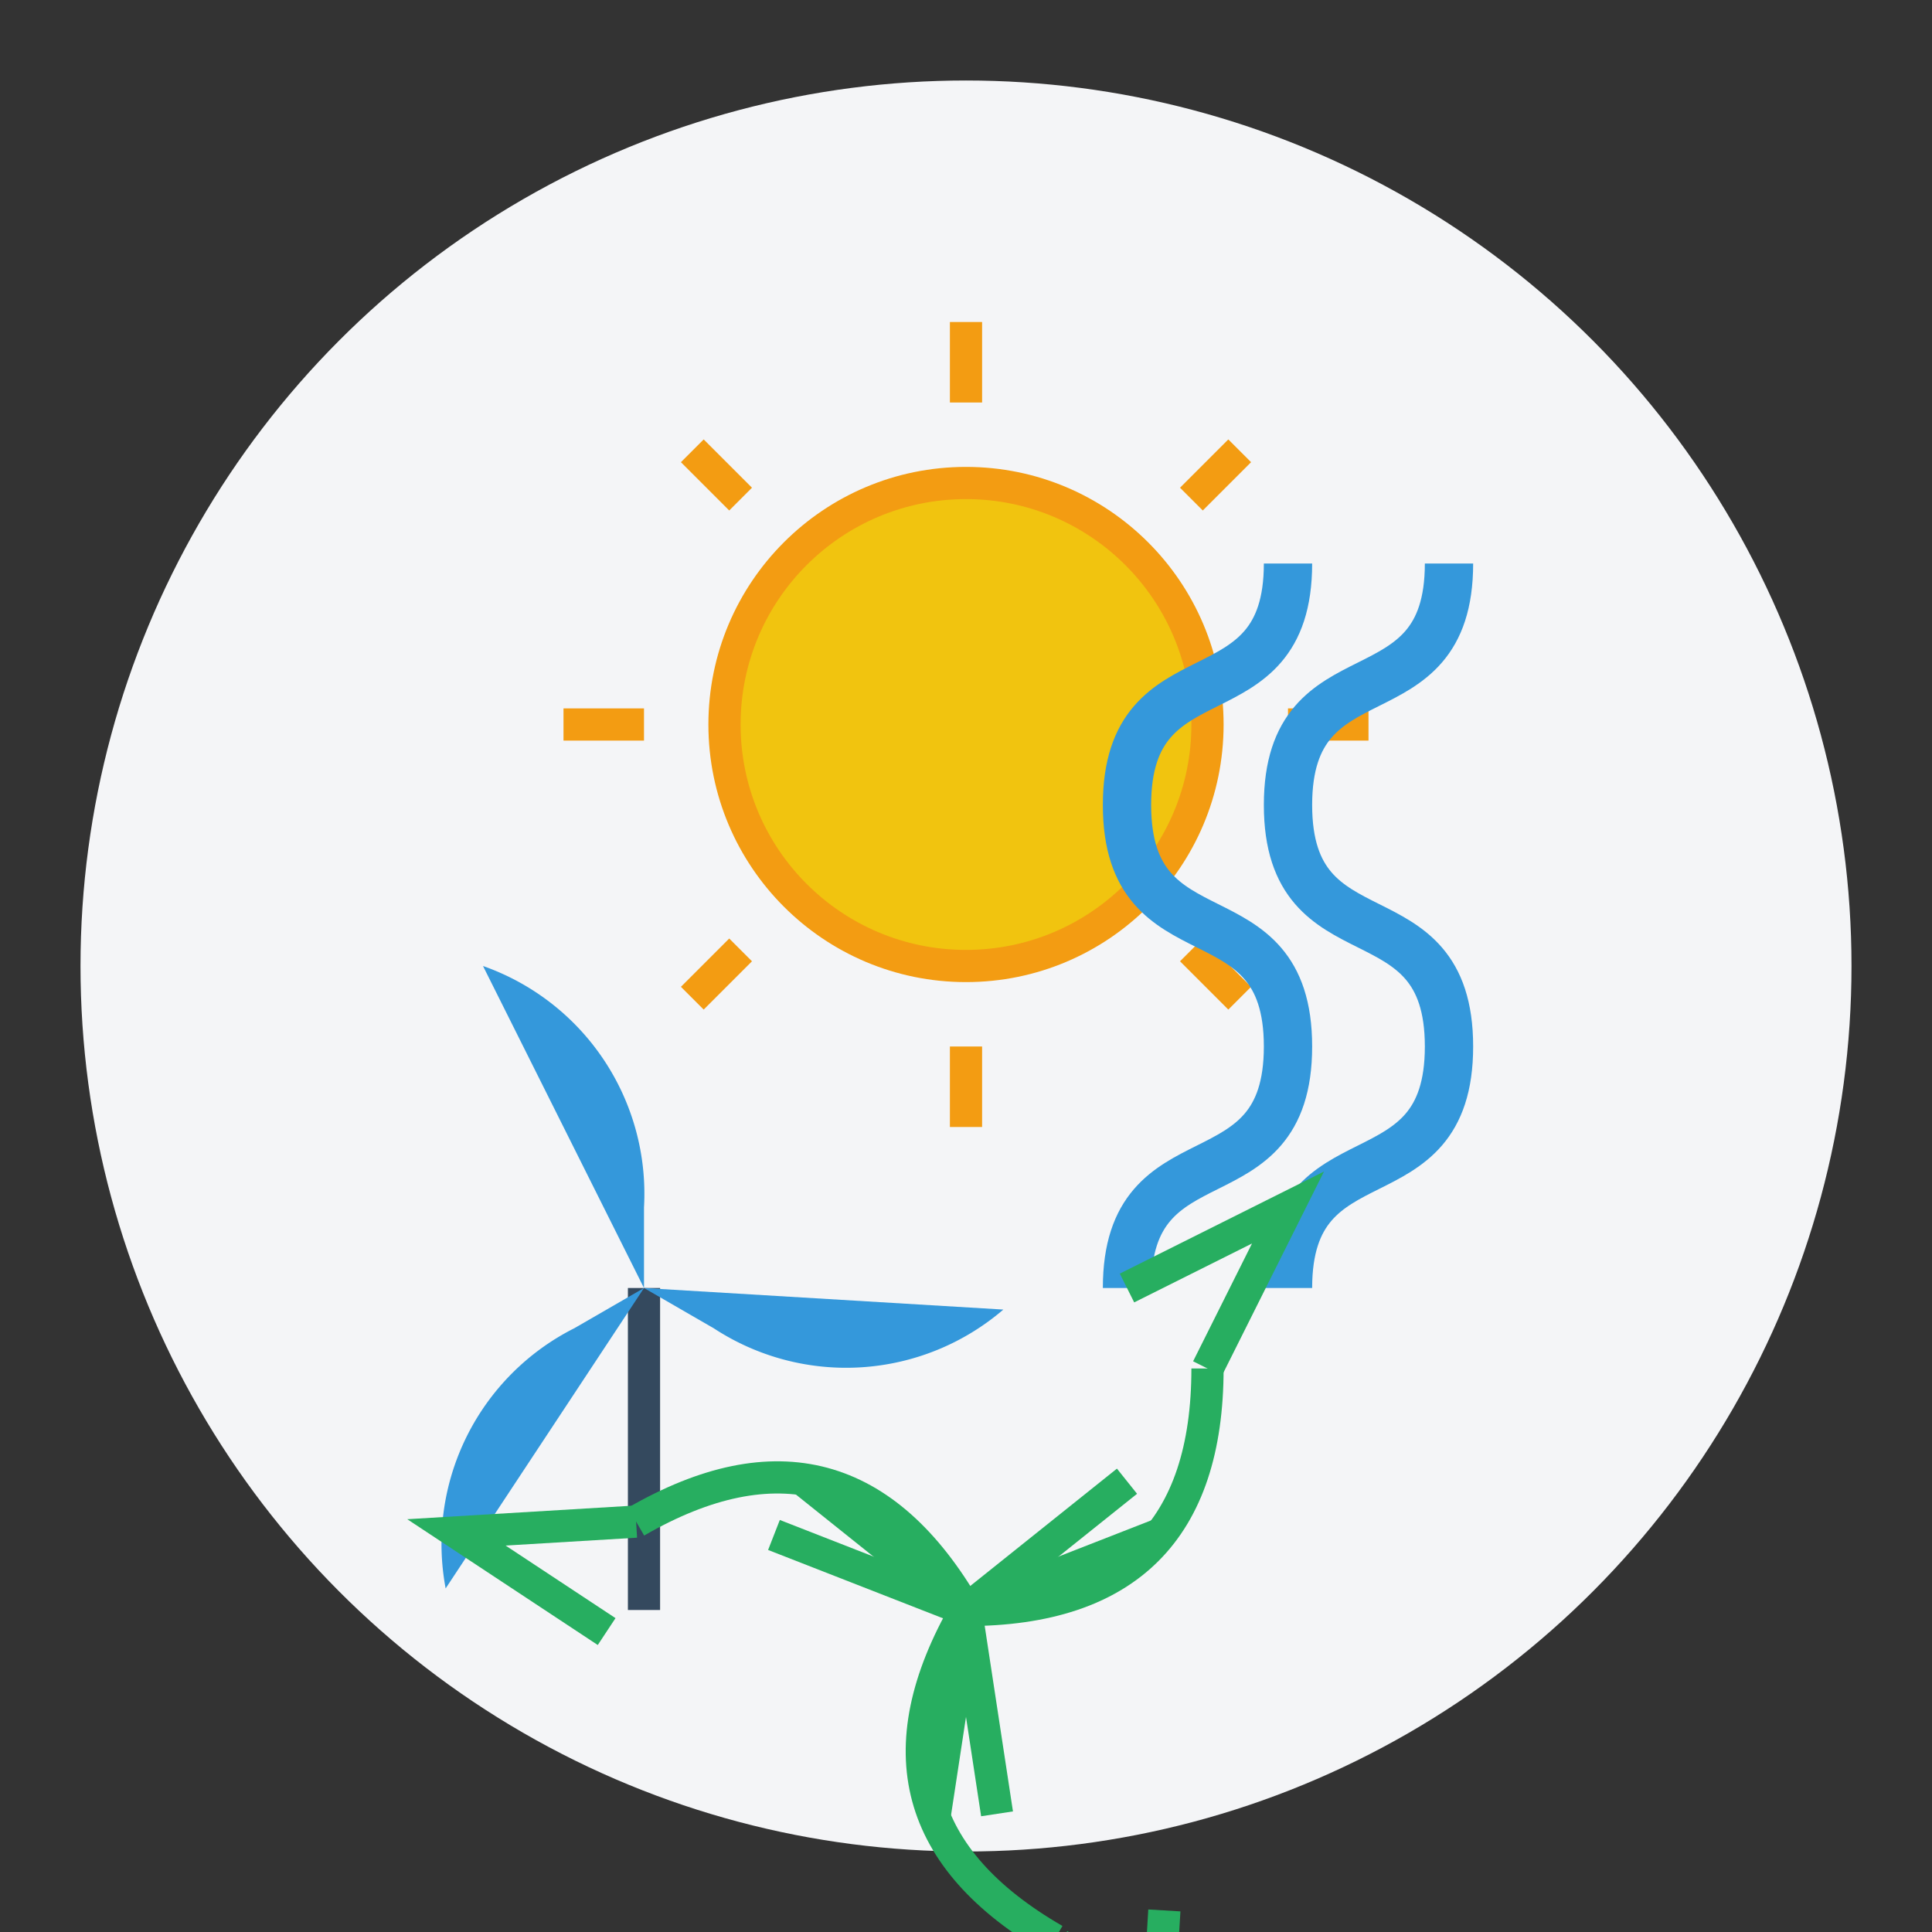 <?xml version="1.0" encoding="UTF-8"?>
<svg width="120" height="120" viewBox="0 0 120 120" fill="none" xmlns="http://www.w3.org/2000/svg">
  <rect x="0" y="0" width="120" height="120" fill="#333333" stroke="none"/>
  <circle cx="60" cy="60" r="55" fill="#f4f5f7"/>
  
  <!-- Sun -->
  <circle cx="60" cy="45" r="15" fill="#f1c40f" stroke="#f39c12" stroke-width="2"/>
  <g>
    <line x1="60" y1="20" x2="60" y2="25" stroke="#f39c12" stroke-width="2"/>
    <line x1="60" y1="65" x2="60" y2="70" stroke="#f39c12" stroke-width="2"/>
    <line x1="35" y1="45" x2="40" y2="45" stroke="#f39c12" stroke-width="2"/>
    <line x1="80" y1="45" x2="85" y2="45" stroke="#f39c12" stroke-width="2"/>
    <line x1="43" y1="28" x2="46" y2="31" stroke="#f39c12" stroke-width="2"/>
    <line x1="74" y1="59" x2="77" y2="62" stroke="#f39c12" stroke-width="2"/>
    <line x1="43" y1="62" x2="46" y2="59" stroke="#f39c12" stroke-width="2"/>
    <line x1="74" y1="31" x2="77" y2="28" stroke="#f39c12" stroke-width="2"/>
  </g>
  
  <!-- Wind Turbine -->
  <line x1="40" y1="100" x2="40" y2="80" stroke="#34495e" stroke-width="2"/>
  
  <g transform="translate(40, 80) rotate(0)">
    <path d="M0,0 L-10,-20 A 15 15 0 0 1 0,-5 Z" fill="#3498db"/>
  </g>
  
  <g transform="translate(40, 80) rotate(120)">
    <path d="M0,0 L-10,-20 A 15 15 0 0 1 0,-5 Z" fill="#3498db"/>
  </g>
  
  <g transform="translate(40, 80) rotate(240)">
    <path d="M0,0 L-10,-20 A 15 15 0 0 1 0,-5 Z" fill="#3498db"/>
  </g>
  
  <!-- Hydro Water Symbol -->
  <path d="M80 80 C80 70 90 75 90 65 C90, 55 80 60 80 50 C80 40 90 45 90 35" stroke="#3498db" stroke-width="3" fill="none"/>
  <path d="M70 80 C70 70 80 75 80 65 C80, 55 70 60 70 50 C70 40 80 45 80 35" stroke="#3498db" stroke-width="3" fill="none"/>
  
  <!-- Recycling Arrow Symbol -->
  <g transform="translate(60, 100)">
    <path d="M-10,-8 L0,0 L10,-8" stroke="#27ae60" stroke-width="2" fill="none"/>
    <path d="M0,0 C10,0 15,-5 15,-15" stroke="#27ae60" stroke-width="2" fill="none"/>
    <path d="M15,-15 L20,-25 L10,-20" stroke="#27ae60" stroke-width="2" fill="none"/>
  </g>
  
  <g transform="translate(60, 100) rotate(120)">
    <path d="M-10,-8 L0,0 L10,-8" stroke="#27ae60" stroke-width="2" fill="none"/>
    <path d="M0,0 C10,0 15,-5 15,-15" stroke="#27ae60" stroke-width="2" fill="none"/>
    <path d="M15,-15 L20,-25 L10,-20" stroke="#27ae60" stroke-width="2" fill="none"/>
  </g>
  
  <g transform="translate(60, 100) rotate(240)">
    <path d="M-10,-8 L0,0 L10,-8" stroke="#27ae60" stroke-width="2" fill="none"/>
    <path d="M0,0 C10,0 15,-5 15,-15" stroke="#27ae60" stroke-width="2" fill="none"/>
    <path d="M15,-15 L20,-25 L10,-20" stroke="#27ae60" stroke-width="2" fill="none"/>
  </g>
</svg>